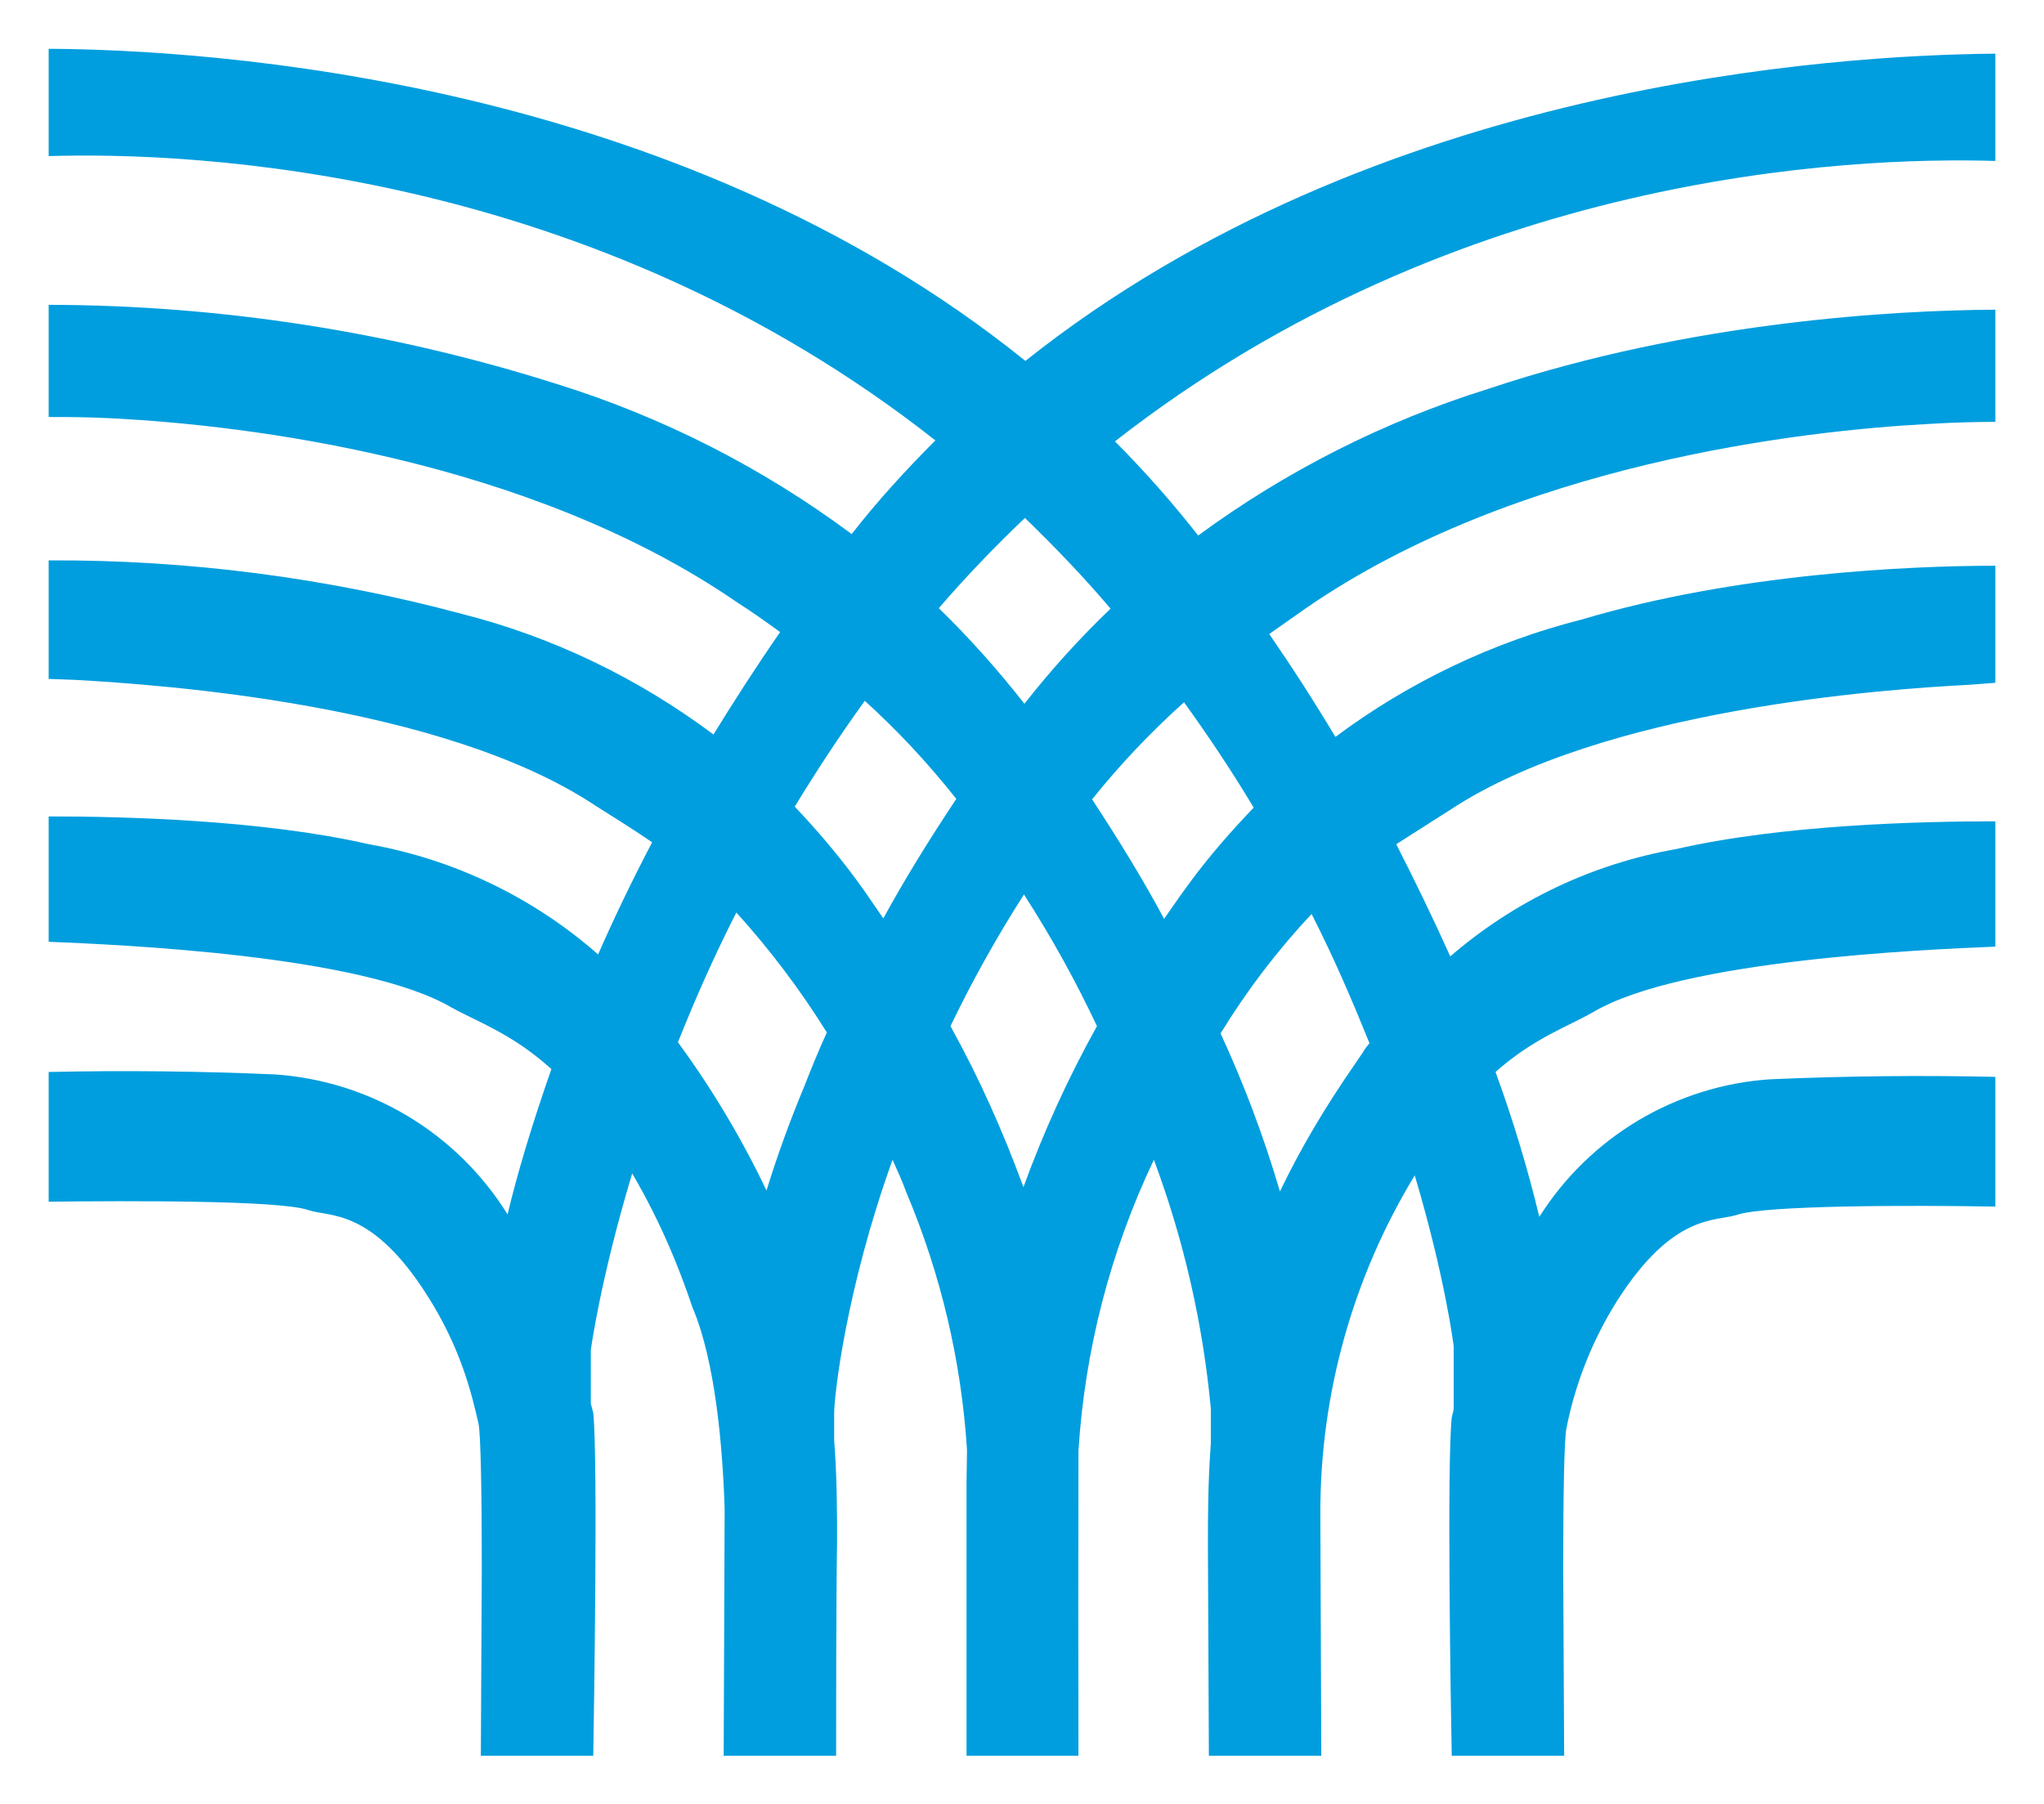 <svg width="94" height="83" viewBox="0 0 94 83" fill="none" xmlns="http://www.w3.org/2000/svg">
<g id="lanit 1" clip-path="url(#clip0_92_7797)">
<path id="Vector" fill-rule="evenodd" clip-rule="evenodd" d="M144.939 52.81V10.679H129.541V15.66C129.541 24.409 129.138 30.691 128.735 34.145C128.221 40.539 127.303 48.256 121.484 51.801C118.965 53.111 116.175 53.81 113.337 53.842L111.905 47.74C112.934 47.538 115.486 47.135 117.008 46.327C119.134 45.205 120.768 42.177 121.596 36.882C121.999 34.235 122.603 29.367 122.603 15.256V4.488H152.191V52.81H144.939ZM237.283 53.842V30.623H217.051V53.842H210.381V4.488H217.051V24.588H237.283V4.488H243.953V53.842H237.283ZM288.67 53.842V14.852H288.58L269.78 53.842H261.857V4.488H268.504V43.59H268.706L287.506 4.488H295.429V53.842H288.67ZM324.658 10.5V53.842H317.675V10.5H304.381V4.488H337.953V10.5H324.658ZM174.437 4.488L158.905 53.842H165.709L169.67 41.145H190.082L193.886 53.842H201.429L185.494 4.488H174.437ZM171.349 35.245L179.63 6.821H179.764L188.269 35.245H171.349ZM54.453 32.306C55.617 33.921 56.691 35.536 57.654 37.151C56.624 38.228 55.639 39.35 54.744 40.561L54.319 41.145L53.535 42.266C52.573 40.472 51.476 38.677 50.223 36.77C51.515 35.16 52.937 33.659 54.475 32.283L54.453 32.306ZM60.317 42.042C61.369 44.106 62.219 46.103 62.98 47.987C62.868 48.122 62.756 48.256 62.689 48.391L62.353 48.885C60.876 51.016 59.802 52.855 58.862 54.807C58.132 52.32 57.22 49.89 56.132 47.538C57.336 45.568 58.739 43.727 60.317 42.042ZM47.067 54.605C46.105 52.003 45.053 49.625 43.71 47.202C44.65 45.25 45.769 43.209 47.09 41.145C48.433 43.231 49.529 45.25 50.447 47.202C49.126 49.576 47.996 52.051 47.067 54.605ZM40.622 42.244L39.726 40.943L39.301 40.359C38.451 39.215 37.511 38.116 36.548 37.107C37.533 35.491 38.585 33.876 39.771 32.238C41.181 33.517 42.591 34.998 43.979 36.748C42.725 38.632 41.606 40.449 40.622 42.244ZM36.974 50.006C36.324 51.563 35.749 53.15 35.25 54.762C34.108 52.367 32.744 50.083 31.177 47.942C31.938 46.035 32.811 44.039 33.863 41.975C35.412 43.686 36.805 45.533 38.025 47.493C37.645 48.324 37.309 49.154 36.974 50.006ZM47.135 23.826C48.477 25.127 49.82 26.518 51.074 27.998C49.651 29.36 48.327 30.822 47.112 32.373C45.881 30.803 44.561 29.322 43.173 27.976C44.449 26.495 45.792 25.104 47.135 23.826ZM91.762 7.404V2.468C84.376 2.536 63.226 3.815 47.157 16.602C31.02 3.59 9.624 2.289 2.238 2.244V7.18C8.908 6.978 27.126 7.74 43.016 20.259C41.673 21.605 40.375 23.018 39.167 24.566C35.06 21.511 30.467 19.174 25.582 17.656C18.03 15.262 10.159 14.037 2.238 14.022V19.182C3.089 19.182 4.096 19.182 5.282 19.249C11.28 19.563 24.306 21.089 33.93 27.729C34.601 28.155 35.228 28.604 35.877 29.075C34.758 30.691 33.751 32.261 32.811 33.786C29.364 31.206 25.425 29.3 21.262 28.245C15.059 26.577 8.661 25.747 2.238 25.777L2.238 31.229L3.447 31.274C7.453 31.498 20.345 32.395 27.35 37.039C28.2 37.578 29.073 38.116 29.991 38.744C29.051 40.539 28.223 42.266 27.506 43.904C24.521 41.28 20.875 39.526 16.965 38.834C12.063 37.712 5.707 37.555 2.238 37.555V43.321C5.461 43.455 16.674 43.926 20.77 46.349C22.001 47.022 23.567 47.561 25.358 49.176C24.463 51.734 23.791 53.977 23.343 55.861C22.196 54.016 20.628 52.469 18.768 51.35C16.909 50.231 14.81 49.57 12.645 49.423C9.179 49.272 5.708 49.234 2.238 49.311L2.238 55.278C5.976 55.233 12.892 55.211 14.167 55.66C15.152 55.996 17.099 55.547 19.673 59.63C21.195 62.031 21.687 64.095 22.001 65.463C22.113 65.912 22.157 68.873 22.157 72.104L22.113 80.763H27.283C27.305 79.417 27.506 67.146 27.283 64.992L27.171 64.566V62.098C27.171 62.098 27.596 58.89 29.073 53.977C30.438 56.31 31.266 58.419 31.848 60.146C32.9 62.614 33.236 66.585 33.325 69.412L33.281 80.763H38.451C38.451 79.754 38.451 73.427 38.495 70.892C38.495 69.636 38.495 67.976 38.361 66.226V65.014C38.361 64.229 38.898 59.316 41.047 53.349C41.271 53.842 41.495 54.336 41.673 54.83C43.266 58.599 44.212 62.611 44.471 66.697L44.449 68.223V80.763H49.596C49.586 76.089 49.586 71.416 49.596 66.742C49.888 62.096 51.066 57.55 53.065 53.349C54.438 57.03 55.319 60.877 55.684 64.79V66.405C55.55 68.178 55.55 69.838 55.55 71.094L55.594 80.763H60.764L60.72 69.591C60.715 64.115 62.217 58.743 65.062 54.067C66.472 58.8 66.852 61.919 66.852 61.919V64.768C66.852 64.925 66.785 65.059 66.763 65.216C66.539 67.258 66.718 78.632 66.763 80.763H71.933L71.888 72.104C71.888 68.963 71.933 66.091 72.044 65.665C72.458 63.595 73.247 61.618 74.372 59.832C76.946 55.794 78.893 56.198 79.878 55.884C81.153 55.435 88.002 55.435 91.762 55.502V49.535C88.308 49.459 84.852 49.496 81.4 49.647C79.26 49.792 77.184 50.441 75.341 51.54C73.498 52.639 71.939 54.158 70.791 55.974C70.246 53.716 69.574 51.492 68.777 49.311C70.545 47.74 72.067 47.247 73.275 46.551C77.349 44.151 88.495 43.68 91.762 43.545V37.78C88.293 37.78 81.959 37.937 77.08 39.058C73.238 39.735 69.65 41.441 66.695 43.994C65.957 42.356 65.129 40.629 64.211 38.834L66.673 37.264C73.701 32.62 86.592 31.7 90.598 31.498L91.762 31.408V26.024C87.778 26.024 79.833 26.383 72.761 28.492C68.661 29.53 64.805 31.368 61.413 33.898C60.45 32.288 59.435 30.71 58.37 29.165L60.093 27.953C69.717 21.335 82.765 19.81 88.785 19.496C89.904 19.429 90.934 19.406 91.762 19.406V14.246C87.286 14.269 77.774 14.762 68.463 17.881C63.667 19.375 59.152 21.657 55.102 24.633C53.913 23.116 52.635 21.67 51.275 20.303C67.053 7.965 85.048 7.202 91.762 7.404Z" fill="#009EDE"/>
</g>
<defs>
<clipPath id="clip0_92_7797">
<rect width="94" height="83.006" fill="white"/>
</clipPath>
</defs>
</svg>
